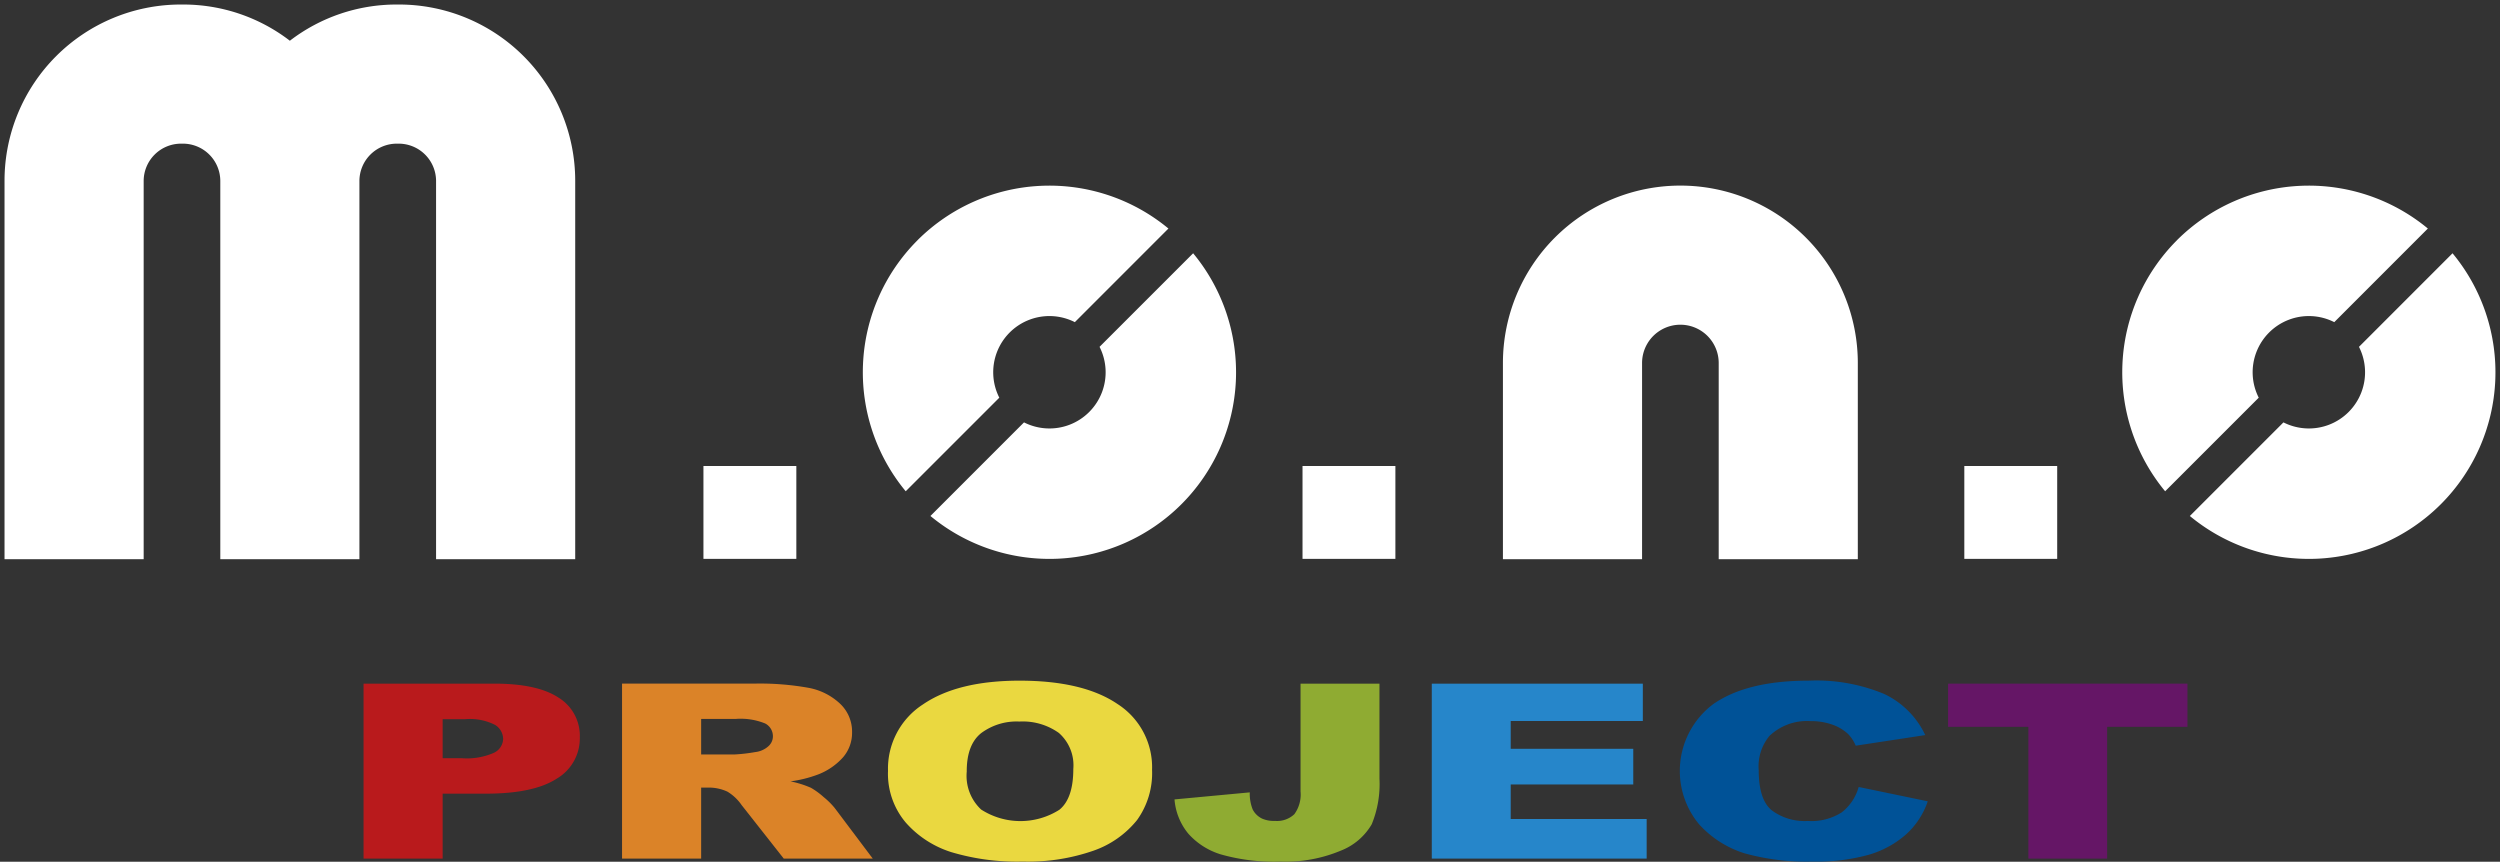 <svg xmlns="http://www.w3.org/2000/svg" width="276.143" height="95.183" viewBox="0 0 276.143 95.183">
  <rect x="0" y="0" width="276.143" height="95.183" fill="#333333" stroke="none"/>
  <g id="グループ_2" data-name="グループ 2" transform="translate(-822.5 -492.5)">
    <g id="グループ_1" data-name="グループ 1">
      <path id="パス_1" data-name="パス 1" d="M39.657,75.013H54.116q4.723,0,7.075,1.542a4.945,4.945,0,0,1,2.353,4.39,5.163,5.163,0,0,1-2.564,4.574q-2.562,1.648-7.825,1.647H48.394v7.171H39.657Zm8.737,8.239h2.132a7.455,7.455,0,0,0,3.532-.6,1.761,1.761,0,0,0,1.018-1.536,1.854,1.854,0,0,0-.884-1.542,6.115,6.115,0,0,0-3.322-.632H48.394Z" transform="translate(823 493)" fill="#b91a1c"/>
      <path id="パス_2" data-name="パス 2" d="M68.21,94.337V75.012h14.5a30.293,30.293,0,0,1,6.165.475,6.915,6.915,0,0,1,3.437,1.76,4.227,4.227,0,0,1,1.305,3.13,4.129,4.129,0,0,1-1,2.776,7.127,7.127,0,0,1-2.747,1.891,13.825,13.825,0,0,1-3.055.765,10.861,10.861,0,0,1,2.264.711,8.049,8.049,0,0,1,1.392,1.017,8.284,8.284,0,0,1,1.218,1.2l4.212,5.6H86.07l-4.649-5.906a5.12,5.12,0,0,0-1.575-1.489,4.89,4.89,0,0,0-2.131-.448h-.768v7.843Zm8.737-11.5h3.668a18.5,18.5,0,0,0,2.3-.264,2.586,2.586,0,0,0,1.411-.605,1.463,1.463,0,0,0,.547-1.121,1.578,1.578,0,0,0-.863-1.437,7.18,7.18,0,0,0-3.246-.5H76.947Z" transform="translate(823 493)" fill="#db8328"/>
      <path id="パス_3" data-name="パス 3" d="M97.588,84.688a8.438,8.438,0,0,1,3.841-7.368q3.84-2.637,10.695-2.636,7.029,0,10.83,2.59a8.291,8.291,0,0,1,3.8,7.257,8.87,8.87,0,0,1-1.662,5.555,10.675,10.675,0,0,1-4.8,3.375,21.983,21.983,0,0,1-7.825,1.206,25.285,25.285,0,0,1-7.883-1.041,11.174,11.174,0,0,1-5.059-3.295,8.347,8.347,0,0,1-1.94-5.643m8.7.027a5.093,5.093,0,0,0,1.584,4.2,8.023,8.023,0,0,0,8.65.027q1.536-1.251,1.536-4.5a4.759,4.759,0,0,0-1.6-3.987A6.867,6.867,0,0,0,112.1,79.2a6.544,6.544,0,0,0-4.223,1.279q-1.6,1.278-1.594,4.231" transform="translate(823 493)" fill="#ead840"/>
      <path id="パス_4" data-name="パス 4" d="M143.154,75.013h8.718v10.5a11.709,11.709,0,0,1-.854,5.032,6.815,6.815,0,0,1-3.437,2.924,15.777,15.777,0,0,1-6.616,1.2,21.539,21.539,0,0,1-6.606-.792,7.873,7.873,0,0,1-3.619-2.314,6.767,6.767,0,0,1-1.507-3.762l8.314-.778a4.648,4.648,0,0,0,.327,1.9,2.287,2.287,0,0,0,1.037,1,3.219,3.219,0,0,0,1.42.251,2.775,2.775,0,0,0,2.142-.744,3.686,3.686,0,0,0,.681-2.509Z" transform="translate(823 493)" fill="#8fab32"/>
      <path id="パス_5" data-name="パス 5" d="M157.651,75.013h23.311v4.126H166.369v3.072h13.537v3.94H166.369v3.81h15.016v4.377H157.651Z" transform="translate(823 493)" fill="#2686ca"/>
      <path id="パス_6" data-name="パス 6" d="M204.81,86.428l7.623,1.582a8.657,8.657,0,0,1-2.42,3.677,10.778,10.778,0,0,1-4.1,2.229,21.641,21.641,0,0,1-6.229.751,25.529,25.529,0,0,1-7.5-.916,11.327,11.327,0,0,1-5.022-3.22,9.222,9.222,0,0,1,1.6-13.272q3.714-2.576,10.512-2.575a19.476,19.476,0,0,1,8.363,1.476,9.5,9.5,0,0,1,4.521,4.535l-7.681,1.172a4.069,4.069,0,0,0-.844-1.292,4.99,4.99,0,0,0-1.786-1.053,7.13,7.13,0,0,0-2.362-.37,6.009,6.009,0,0,0-4.532,1.632,5.256,5.256,0,0,0-1.19,3.806q0,3.212,1.421,4.4a6.043,6.043,0,0,0,3.994,1.19,6.214,6.214,0,0,0,3.773-.961,5.4,5.4,0,0,0,1.853-2.795" transform="translate(823 493)" fill="#005297"/>
      <path id="パス_7" data-name="パス 7" d="M214.68,75.013h26.44v4.771h-8.871V94.338h-8.7V79.784H214.68Z" transform="translate(823 493)" fill="#651666"/>
    </g>
    <path id="合体_1" data-name="合体 1" d="M189.343,61.265V39.6a4.232,4.232,0,0,0-8.465,0V61.265H165.509V39.6a19.6,19.6,0,1,1,39.2,0V61.265Zm-141.676,0V19.446a4.132,4.132,0,0,0-4.078-4.078h-.308A4.132,4.132,0,0,0,39.2,19.446V61.265H23.834V19.446a4.133,4.133,0,0,0-4.078-4.078h-.309a4.132,4.132,0,0,0-4.078,4.078V61.265H0V19.446A19.468,19.468,0,0,1,19.447,0h.309A19.319,19.319,0,0,1,31.518,4,19.322,19.322,0,0,1,43.281,0h.308A19.468,19.468,0,0,1,63.036,19.446V61.265Zm193.719-4.772,10.337-10.338a6.206,6.206,0,0,0,8.343-8.343L270.4,27.475a20.609,20.609,0,0,1-29.019,29.018Zm-139.113,0L112.61,46.155a6.206,6.206,0,0,0,8.343-8.343l10.338-10.337a20.609,20.609,0,0,1-29.019,29.018Zm114.2,4.737V50.971h10.259V61.23Zm-73.1,0V50.971h10.258V61.23Zm-66.173,0V50.971H87.461V61.23ZM239.95,26.043a20.613,20.613,0,0,1,27.724-1.3L257.337,35.084a6.206,6.206,0,0,0-8.343,8.343L238.656,53.765a20.613,20.613,0,0,1,1.3-27.723Zm-139.113,0a20.613,20.613,0,0,1,27.724-1.3L118.224,35.084a6.206,6.206,0,0,0-8.343,8.343L99.543,53.765a20.613,20.613,0,0,1,1.3-27.723Z" transform="translate(823 493)" fill="#fff" stroke="rgba(0,0,0,0)" stroke-miterlimit="10" stroke-width="1"/>
  </g>
</svg>
